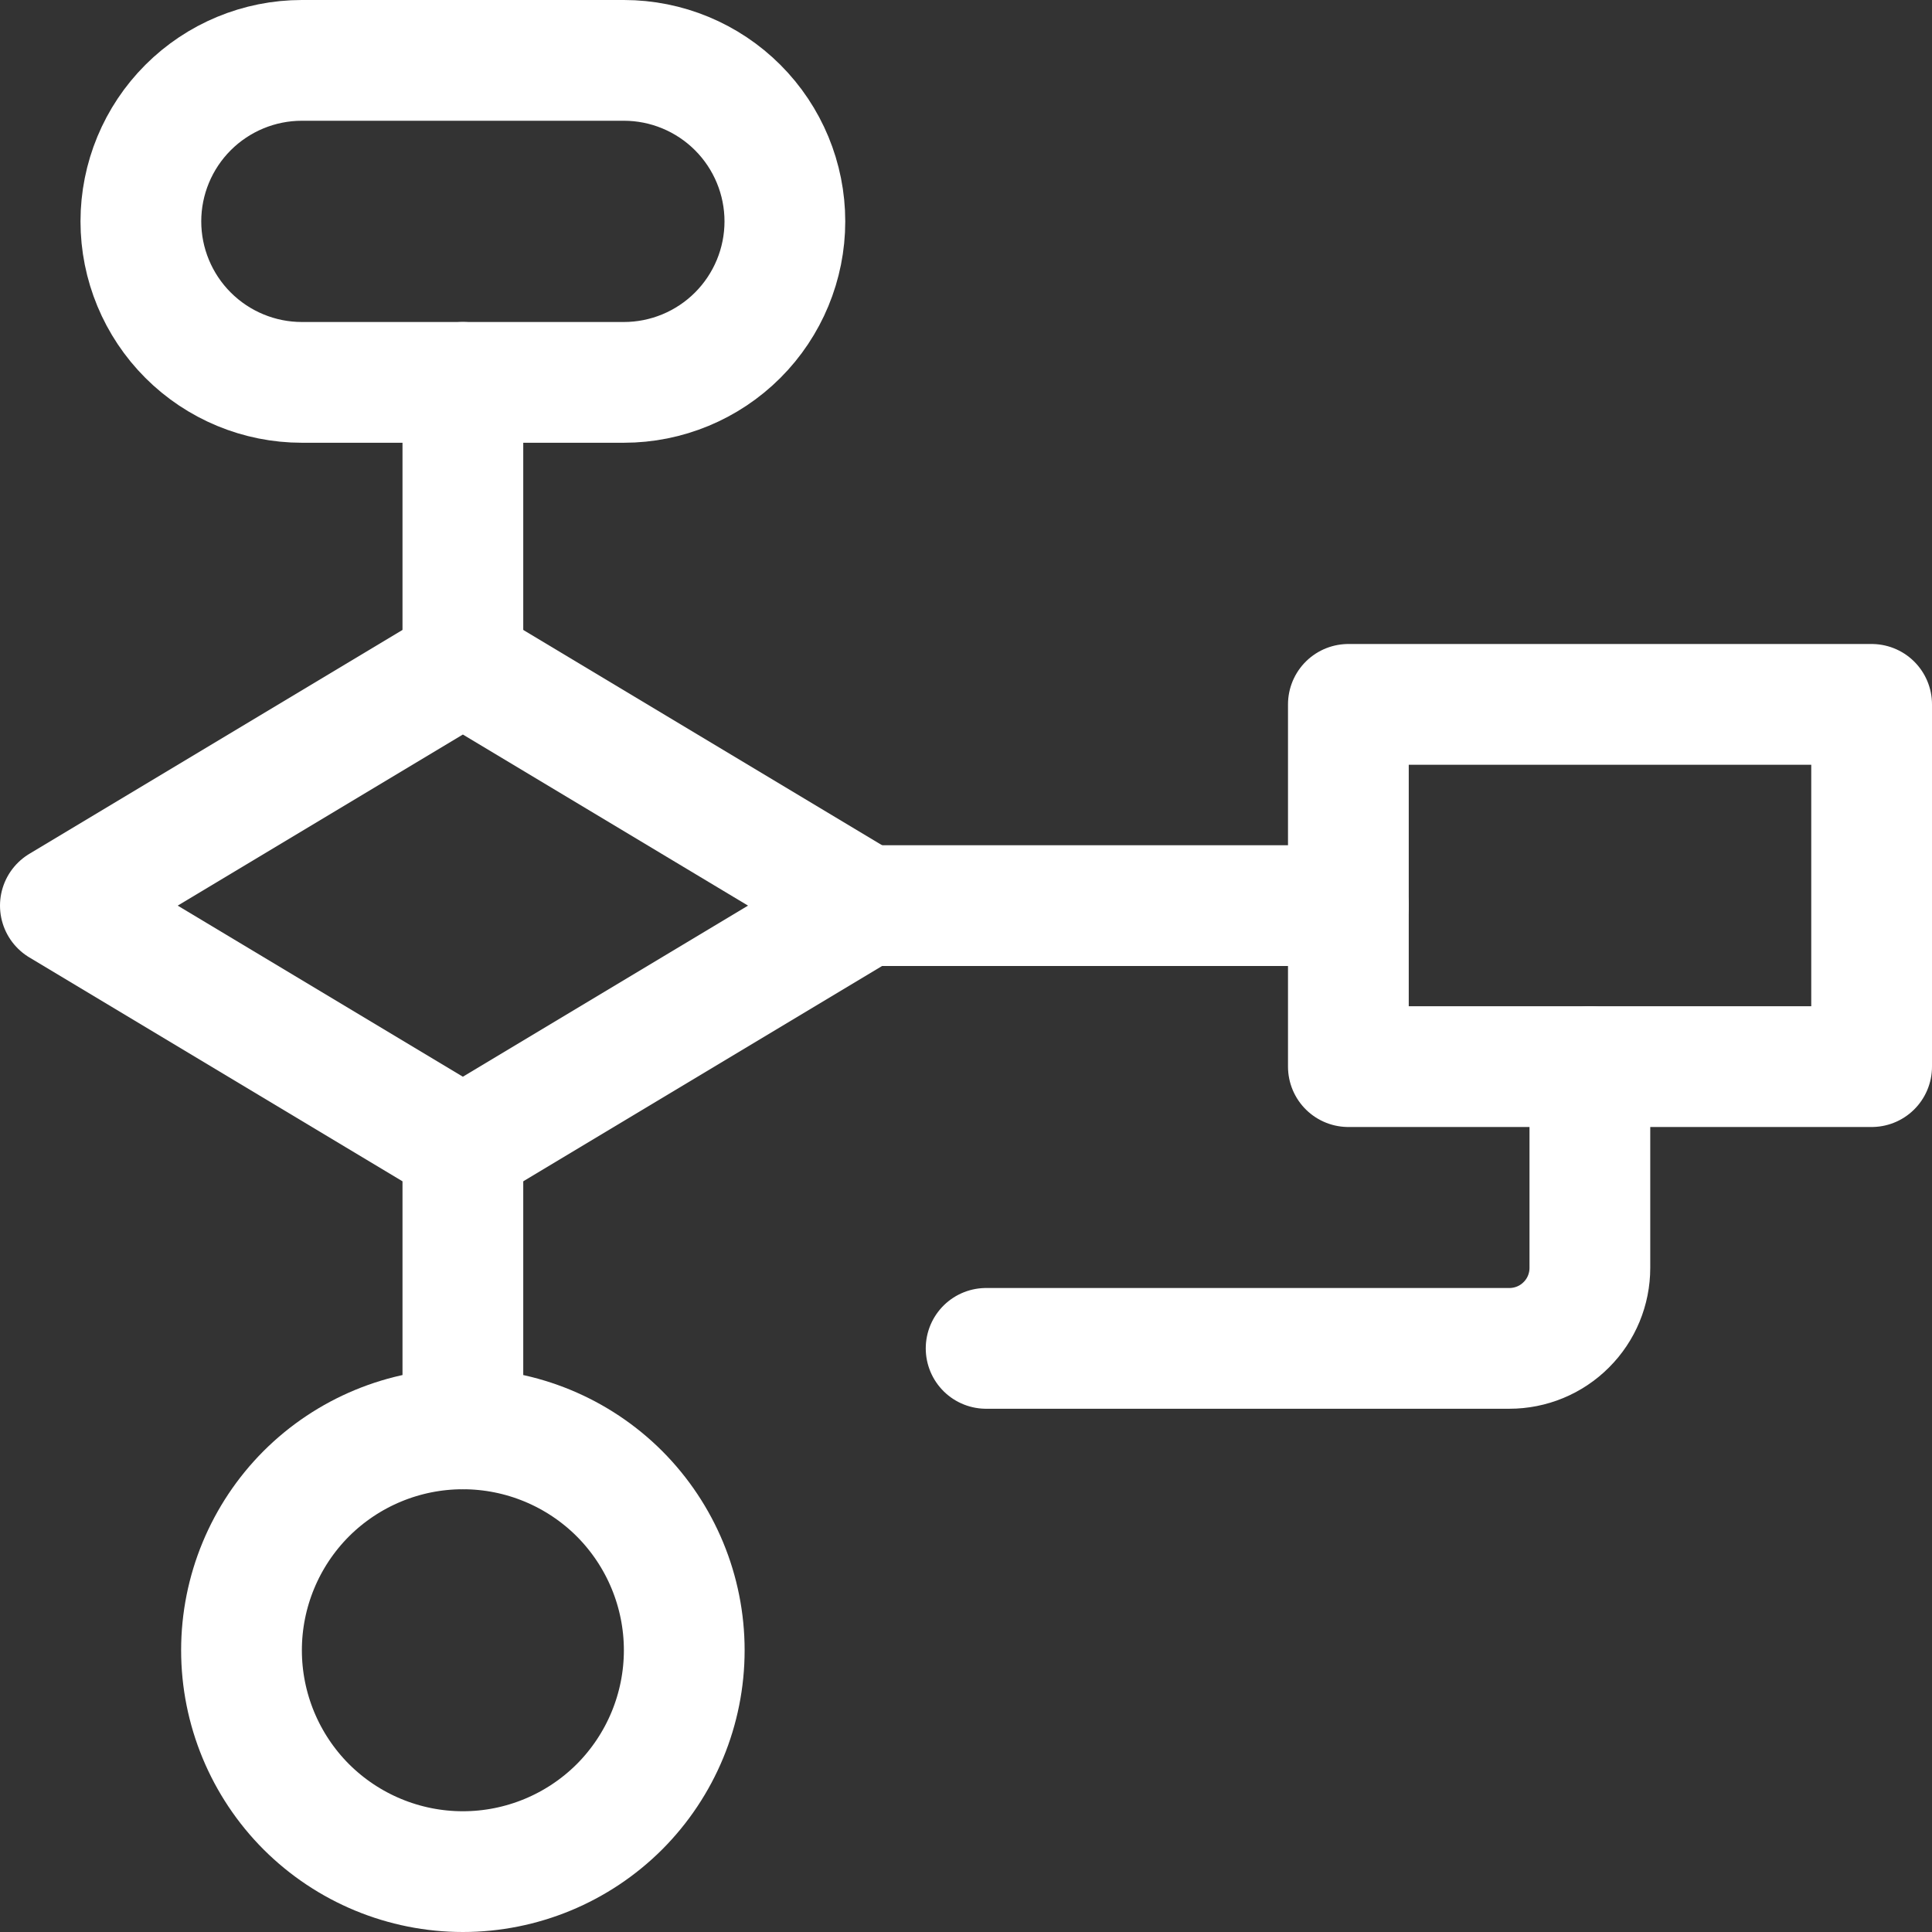 <svg width="24" height="24" viewBox="0 0 24 24" fill="none" xmlns="http://www.w3.org/2000/svg">
<rect x="0" y="0" width="24" height="24" fill="#333333" stroke="none"/>
<g clip-path="url(#clip0_9271_3156)">
<path d="M9.75 2.75C9.75 3.28 9.539 3.789 9.164 4.164C8.789 4.539 8.28 4.75 7.75 4.75H3.75C3.22 4.75 2.711 4.539 2.336 4.164C1.961 3.789 1.75 3.28 1.75 2.75C1.75 2.22 1.961 1.711 2.336 1.336C2.711 0.961 3.22 0.75 3.75 0.75H7.75C8.28 0.75 8.789 0.961 9.164 1.336C9.539 1.711 9.75 2.22 9.75 2.75Z" stroke="white" stroke-width="1.5" stroke-linecap="round" stroke-linejoin="round"/>
<path d="M5.75 14.25L0.75 11.25L5.75 8.25L10.75 11.25L5.75 14.25Z" stroke="white" stroke-width="1.5" stroke-linecap="round" stroke-linejoin="round"/>
<path d="M5.75 8.25V4.75" stroke="white" stroke-width="1.5" stroke-linecap="round" stroke-linejoin="round"/>
<path d="M5.75 14.25V17.75" stroke="white" stroke-width="1.5" stroke-linecap="round" stroke-linejoin="round"/>
<path d="M16.75 8.75H23.25V13.25H16.75V8.75Z" stroke="white" stroke-width="1.5" stroke-linecap="round" stroke-linejoin="round"/>
<path d="M10.75 11.25H16.75" stroke="white" stroke-width="1.5" stroke-linecap="round" stroke-linejoin="round"/>
<path d="M19.75 13.25V15.75C19.75 16.015 19.645 16.27 19.457 16.457C19.27 16.645 19.015 16.75 18.75 16.75H12.25" stroke="white" stroke-width="1.5" stroke-linecap="round" stroke-linejoin="round"/>
<path d="M3 20.5C3 21.229 3.29 21.929 3.805 22.445C4.321 22.96 5.021 23.25 5.75 23.25C6.479 23.25 7.179 22.96 7.695 22.445C8.21 21.929 8.5 21.229 8.5 20.5C8.5 19.771 8.21 19.071 7.695 18.555C7.179 18.04 6.479 17.75 5.75 17.75C5.021 17.75 4.321 18.04 3.805 18.555C3.29 19.071 3 19.771 3 20.5Z" stroke="white" stroke-width="1.5" stroke-linecap="round" stroke-linejoin="round"/>
</g>
<defs>
<clipPath id="clip0_9271_3156">
<rect width="24" height="24" fill="white"/>
</clipPath>
</defs>
</svg>
